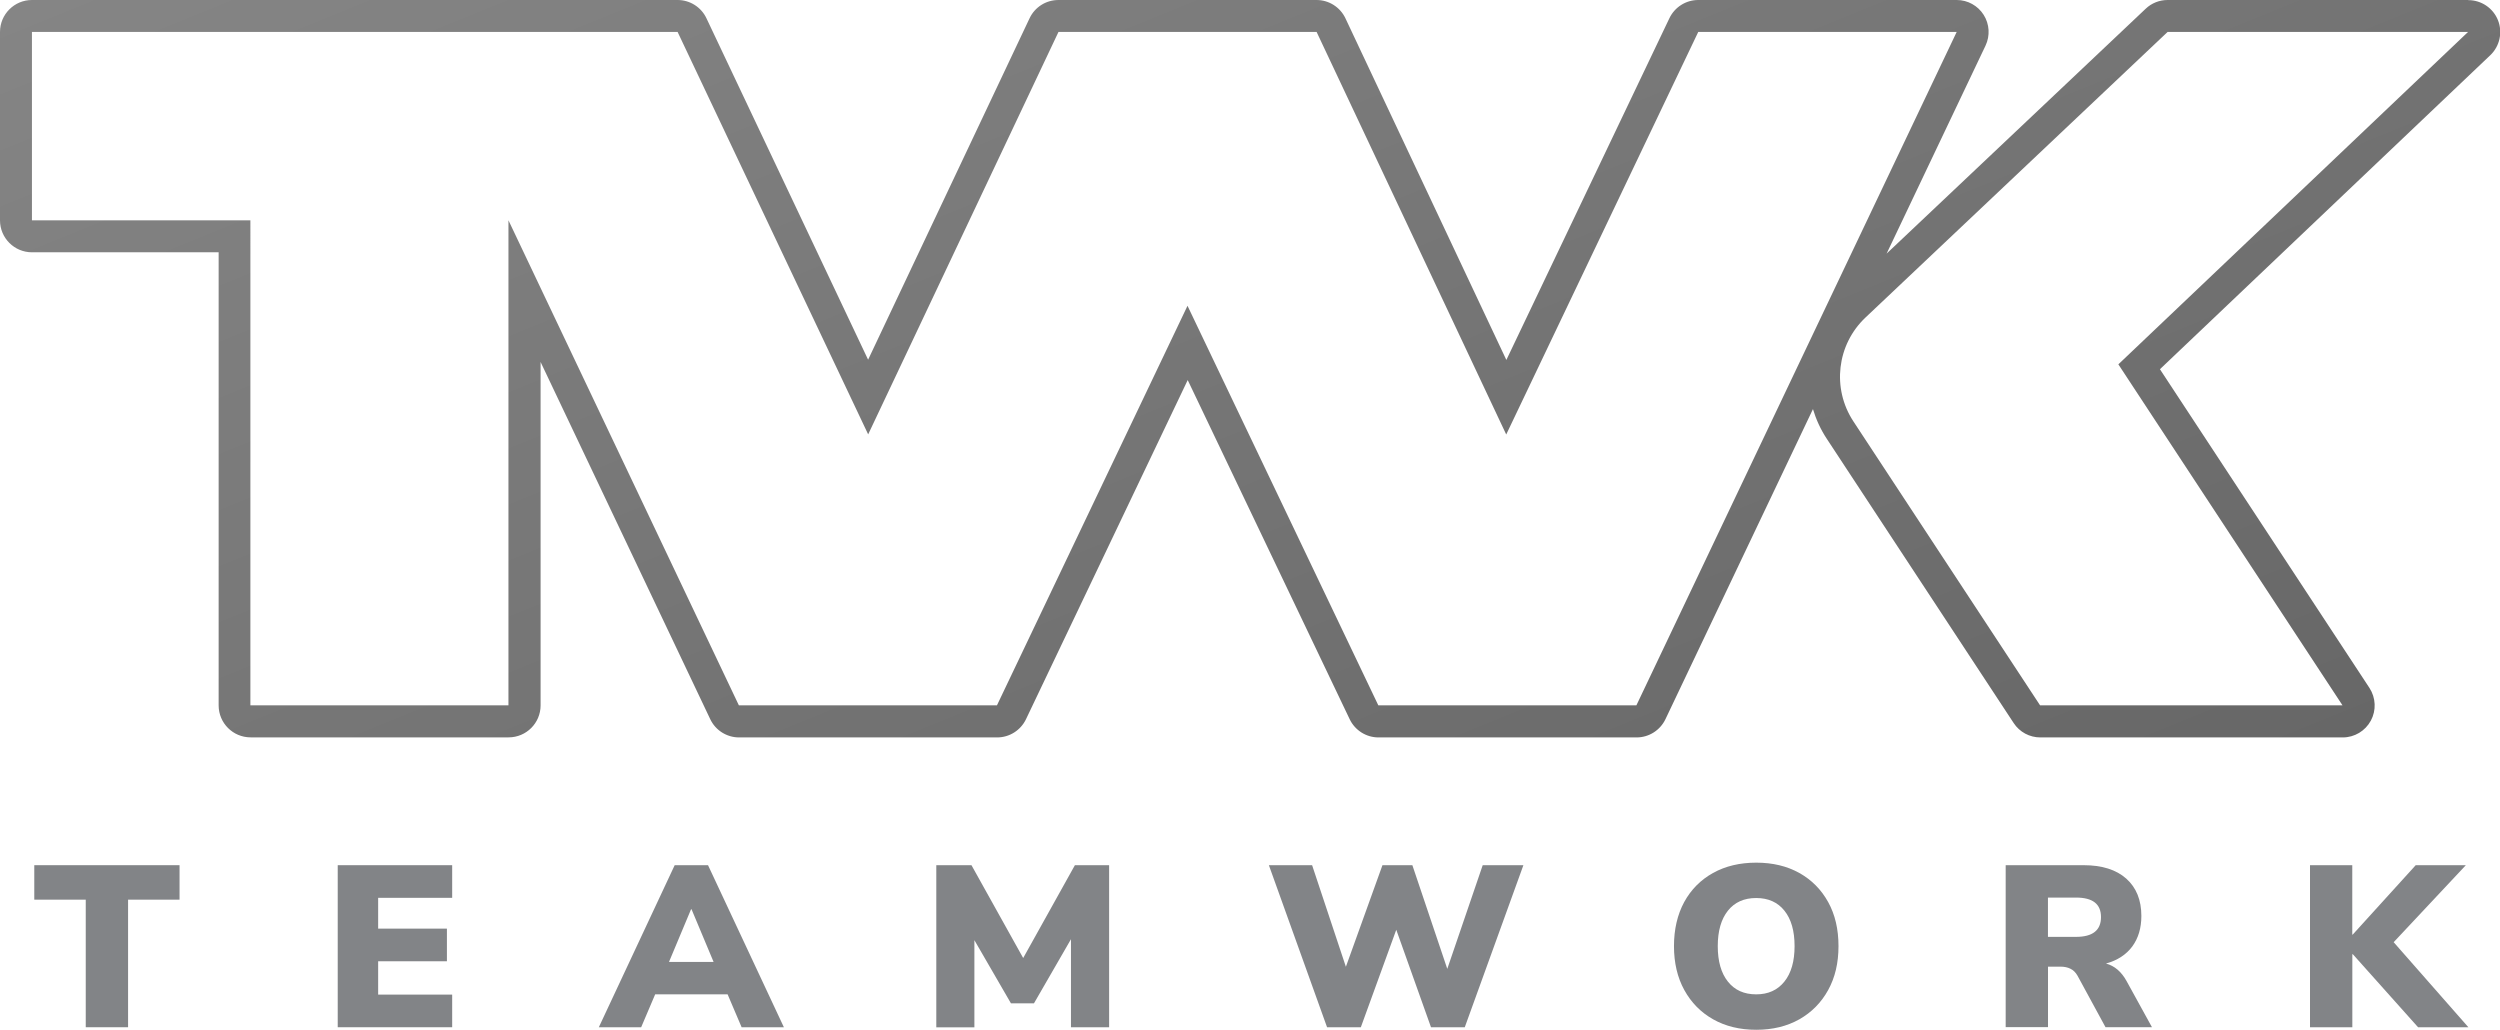 <svg xmlns="http://www.w3.org/2000/svg" xmlns:xlink="http://www.w3.org/1999/xlink" id="Layer_2" viewBox="0 0 394.48 162.49"><defs><style>.cls-1{fill:#828487;}.cls-2{fill:url(#linear-gradient);}</style><linearGradient id="linear-gradient" x1="162.86" y1="-64.6" x2="255.51" y2="163.16" gradientUnits="userSpaceOnUse"><stop offset="0" stop-color="#858585"></stop><stop offset="1" stop-color="#676767"></stop></linearGradient></defs><g id="Layer_1-2"><path class="cls-1" d="m13.53,162.09v-20.13H5.41v-5.44h22.92v5.44h-8.12v20.13h-6.67Z"></path><path class="cls-1" d="m53.29,162.09v-25.57h18.06v5.15h-11.68v4.86h10.85v5.15h-10.85v5.26h11.68v5.15h-18.06Z"></path><path class="cls-1" d="m94.49,162.09l11.97-25.57h5.26l11.97,25.57h-6.67l-2.21-5.19h-11.43l-2.21,5.19h-6.67Zm14.55-18.61l-3.48,8.31h7.04l-3.48-8.31h-.07Z"></path><path class="cls-1" d="m147.74,162.09v-25.57h5.55l8.16,14.65,8.16-14.65h5.4v25.57h-6.02v-13.89l-5.84,10.12h-3.63l-5.77-9.97v13.75h-6.02Z"></path><path class="cls-1" d="m209.4,162.09l-9.18-25.57h6.82l5.33,16.03,5.77-16.03h4.72l5.51,16.36,5.59-16.36h6.42l-9.25,25.57h-5.33l-5.48-15.38-5.59,15.38h-5.33Z"></path><path class="cls-1" d="m277.12,162.49c-2.59,0-4.85-.55-6.8-1.65-1.95-1.1-3.46-2.64-4.55-4.62-1.09-1.98-1.63-4.29-1.63-6.93s.54-4.97,1.61-6.95c1.08-1.97,2.59-3.5,4.55-4.59s4.23-1.63,6.82-1.63,4.85.54,6.8,1.63,3.46,2.62,4.55,4.59,1.63,4.29,1.63,6.95-.54,4.95-1.63,6.93-2.61,3.52-4.55,4.62c-1.95,1.1-4.21,1.65-6.8,1.65Zm0-5.59c1.89,0,3.37-.67,4.44-2.01,1.08-1.34,1.61-3.21,1.61-5.6s-.53-4.26-1.6-5.59c-1.06-1.33-2.55-2-4.46-2s-3.4.67-4.46,2c-1.06,1.33-1.6,3.19-1.6,5.59s.53,4.26,1.6,5.6c1.06,1.34,2.55,2.01,4.46,2.01Z"></path><path class="cls-1" d="m316.48,162.09v-25.57h12.3c2.9,0,5.14.71,6.73,2.12,1.58,1.41,2.38,3.38,2.38,5.89,0,1.91-.48,3.51-1.43,4.81-.96,1.29-2.34,2.2-4.15,2.7,1.35.36,2.44,1.29,3.26,2.79l3.99,7.25h-7.33l-4.42-8.13c-.29-.51-.66-.87-1.11-1.09-.45-.22-.96-.33-1.54-.33h-2v9.54h-6.67Zm6.67-14.26h4.42c2.64,0,3.95-1.04,3.95-3.12s-1.32-3.08-3.95-3.08h-4.42v6.2Z"></path><path class="cls-1" d="m364.5,162.09v-25.57h6.67v10.95h.07l9.94-10.95h7.91l-11.39,12.15,11.79,13.42h-7.94l-10.3-11.53h-.07v11.53h-6.67Z"></path><path class="cls-2" d="m389.44,5.04l-55.18,52.45,35.37,53.81h-47.72l-29.46-44.81c-3.42-5.2-2.62-12.11,1.91-16.39l47.67-45.06h47.41m-80.69,0l-50.54,106.26h-40.72l-30.11-63.05-30.07,63.05h-40.72l-36.36-76.54v76.54h-40.72V34.77H5.04V5.04h101.88l30.07,63.5,30.03-63.5h40.73l29.92,63.52,30.3-63.52h40.78M389.44,0h-47.41c-1.29,0-2.53.49-3.46,1.38l-40.88,38.64,15.61-32.82c.74-1.56.63-3.39-.29-4.85-.92-1.46-2.53-2.35-4.26-2.35h-40.78c-1.94,0-3.71,1.12-4.55,2.87l-25.73,53.93L212.3,2.89c-.83-1.76-2.61-2.89-4.56-2.89h-40.73c-1.95,0-3.72,1.12-4.55,2.88l-25.48,53.88L111.47,2.88c-.83-1.76-2.61-2.88-4.55-2.88H5.04C2.26,0,0,2.26,0,5.04v29.73c0,2.78,2.26,5.04,5.04,5.04h29.46v71.5c0,2.78,2.26,5.04,5.04,5.04h40.72c2.78,0,5.04-2.26,5.04-5.04v-54.19l26.77,56.36c.83,1.76,2.61,2.88,4.55,2.88h40.72c1.94,0,3.71-1.12,4.55-2.87l25.52-53.52,25.56,53.52c.84,1.75,2.6,2.87,4.55,2.87h40.72c1.94,0,3.71-1.12,4.55-2.87l23.28-48.94c.49,1.64,1.22,3.24,2.21,4.73l29.46,44.81c.93,1.42,2.51,2.27,4.21,2.27h47.72c1.85,0,3.55-1.02,4.43-2.65.88-1.63.79-3.61-.22-5.16l-33.06-50.29,52.13-49.55c1.49-1.42,1.97-3.61,1.21-5.52s-2.62-3.17-4.68-3.17h0Zm0,10.08h0,0Zm-80.69,0h0,0Z"></path></g></svg>